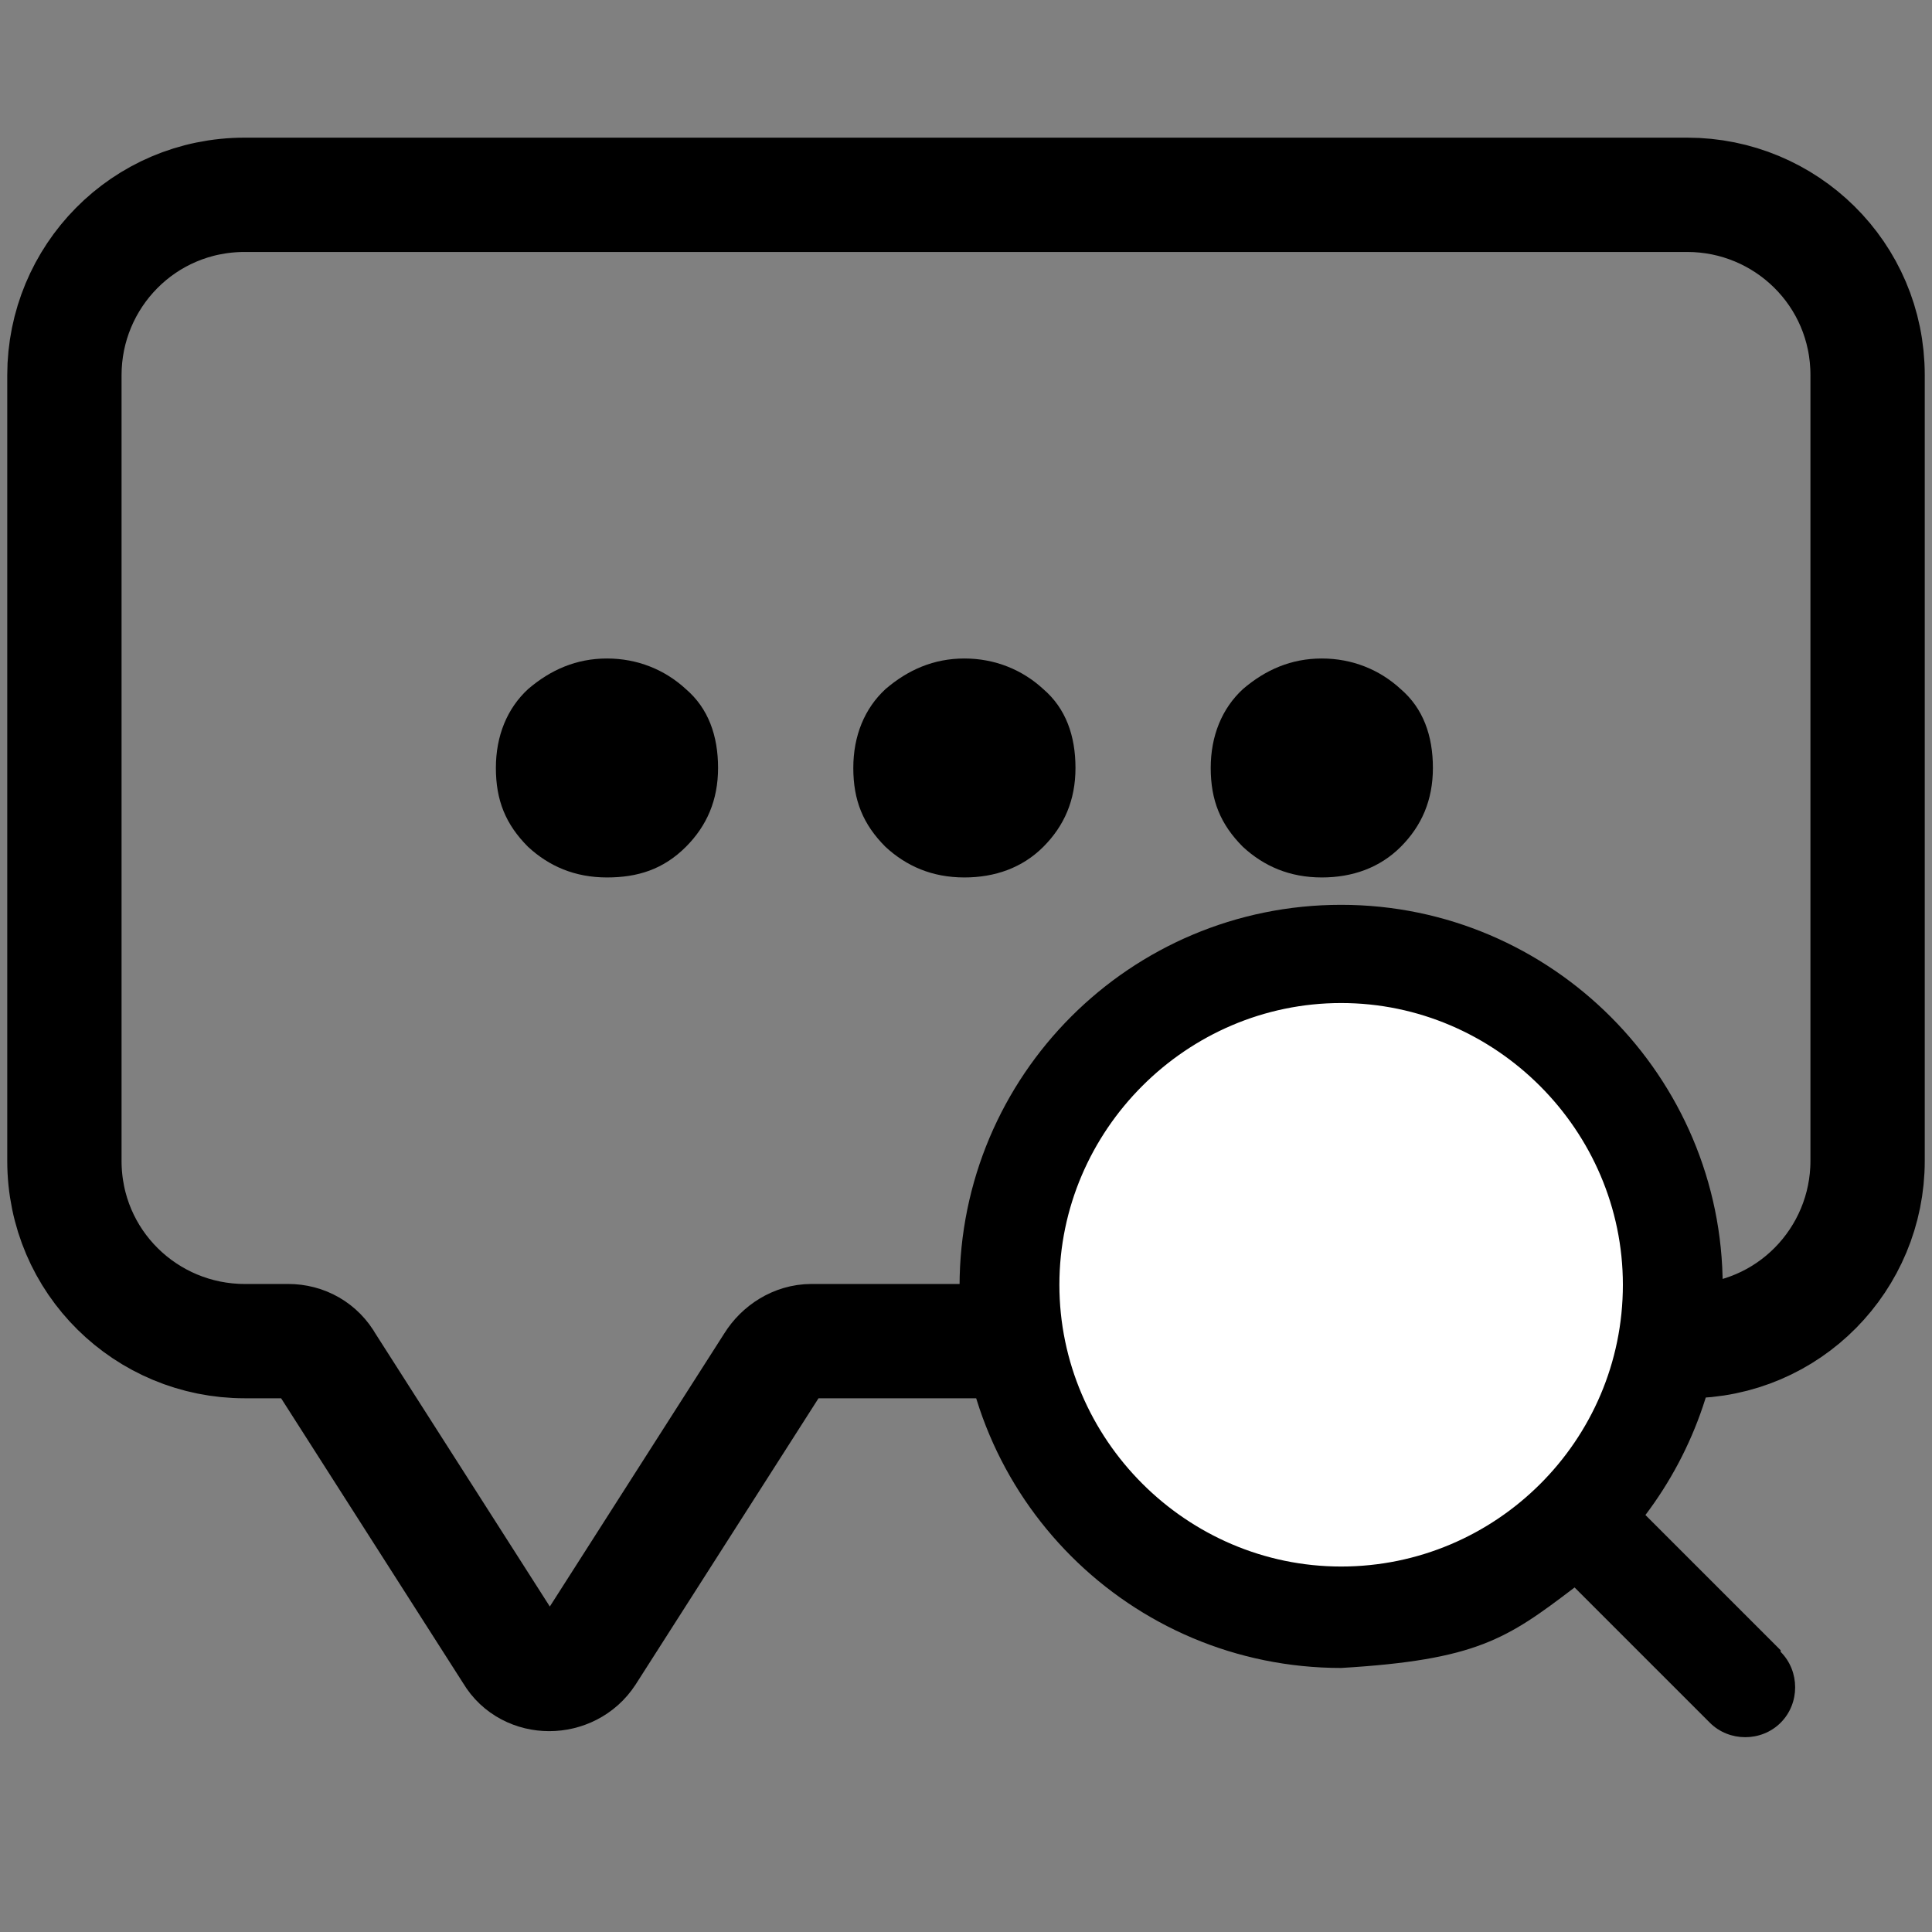 <?xml version="1.0" encoding="UTF-8"?>
<svg id="Capa_1" xmlns="http://www.w3.org/2000/svg" version="1.1" viewBox="0 0 120 120">
  <rect x="0" y="0" width="120" height="120" fill="#808080" stroke="none"/>
  <!-- Generator: Adobe Illustrator 29.0.1, SVG Export Plug-In . SVG Version: 2.1.0 Build 192)  -->
  <defs>
    <style>
      .st0 {
        fill: none;
        stroke: #000;
        stroke-linecap: round;
        stroke-linejoin: round;
        stroke-width: 7.1px;
      }

      .st1 {
        fill: #fff;
      }
    </style>
  </defs>
  <g id="Capa_11">
    <path class="st0" d="M104.6,12.1H15.2c-6.3,0-11.2,5.1-11.2,11.2v48.8c0,6.3,5.1,11.2,11.2,11.2h2.7c1,0,1.9.5,2.4,1.4l11.5,18c1,1.7,3.6,1.7,4.7,0l11.5-18c.5-.8,1.4-1.4,2.4-1.4h54.4c6.3,0,11.2-5.1,11.2-11.2V23.3c0-6.3-5.1-11.2-11.2-11.2,0,0-.2,0-.2,0Z"/>
    <g>
      <path d="M37.7,54.5c-2,0-3.6-.7-4.9-1.9-1.4-1.4-2-2.9-2-4.9s.7-3.7,2-4.9c1.4-1.2,3-1.9,4.9-1.9s3.6.7,4.9,1.9c1.4,1.2,2,2.9,2,4.9s-.7,3.6-2,4.9c-1.4,1.4-3,1.9-4.9,1.9Z"/>
      <path d="M59.9,54.5c-2,0-3.6-.7-4.9-1.9-1.4-1.4-2-2.9-2-4.9s.7-3.7,2-4.9c1.4-1.2,3-1.9,4.9-1.9s3.6.7,4.9,1.9c1.4,1.2,2,2.9,2,4.9s-.7,3.6-2,4.9-3,1.9-4.9,1.9Z"/>
      <path d="M82.1,54.5c-2,0-3.6-.7-4.9-1.9-1.4-1.4-2-2.9-2-4.9s.7-3.7,2-4.9c1.4-1.2,3-1.9,4.9-1.9s3.6.7,4.9,1.9c1.4,1.2,2,2.9,2,4.9s-.7,3.6-2,4.9-3,1.9-4.9,1.9Z"/>
    </g>
  </g>
  <circle class="st1" cx="83.3" cy="79.9" r="19.5"/>
  <path d="M110.6,102.5l-8.4-8.4c3.1-4.1,4.8-9.1,4.8-14.2,0-13-10.6-23.7-23.7-23.7s-23.7,10.6-23.7,23.7,10.6,23.7,23.7,23.7c8.4-.5,10.3-1.8,14.5-5l8.4,8.4c.6.6,1.4.9,2.2.9s1.6-.3,2.2-.9c1.2-1.2,1.2-3.2,0-4.4h0ZM100.8,79.8c0,9.7-7.9,17.5-17.5,17.5s-17.5-7.9-17.5-17.5,7.9-17.5,17.5-17.5,17.5,7.9,17.5,17.5Z"/>
</svg>